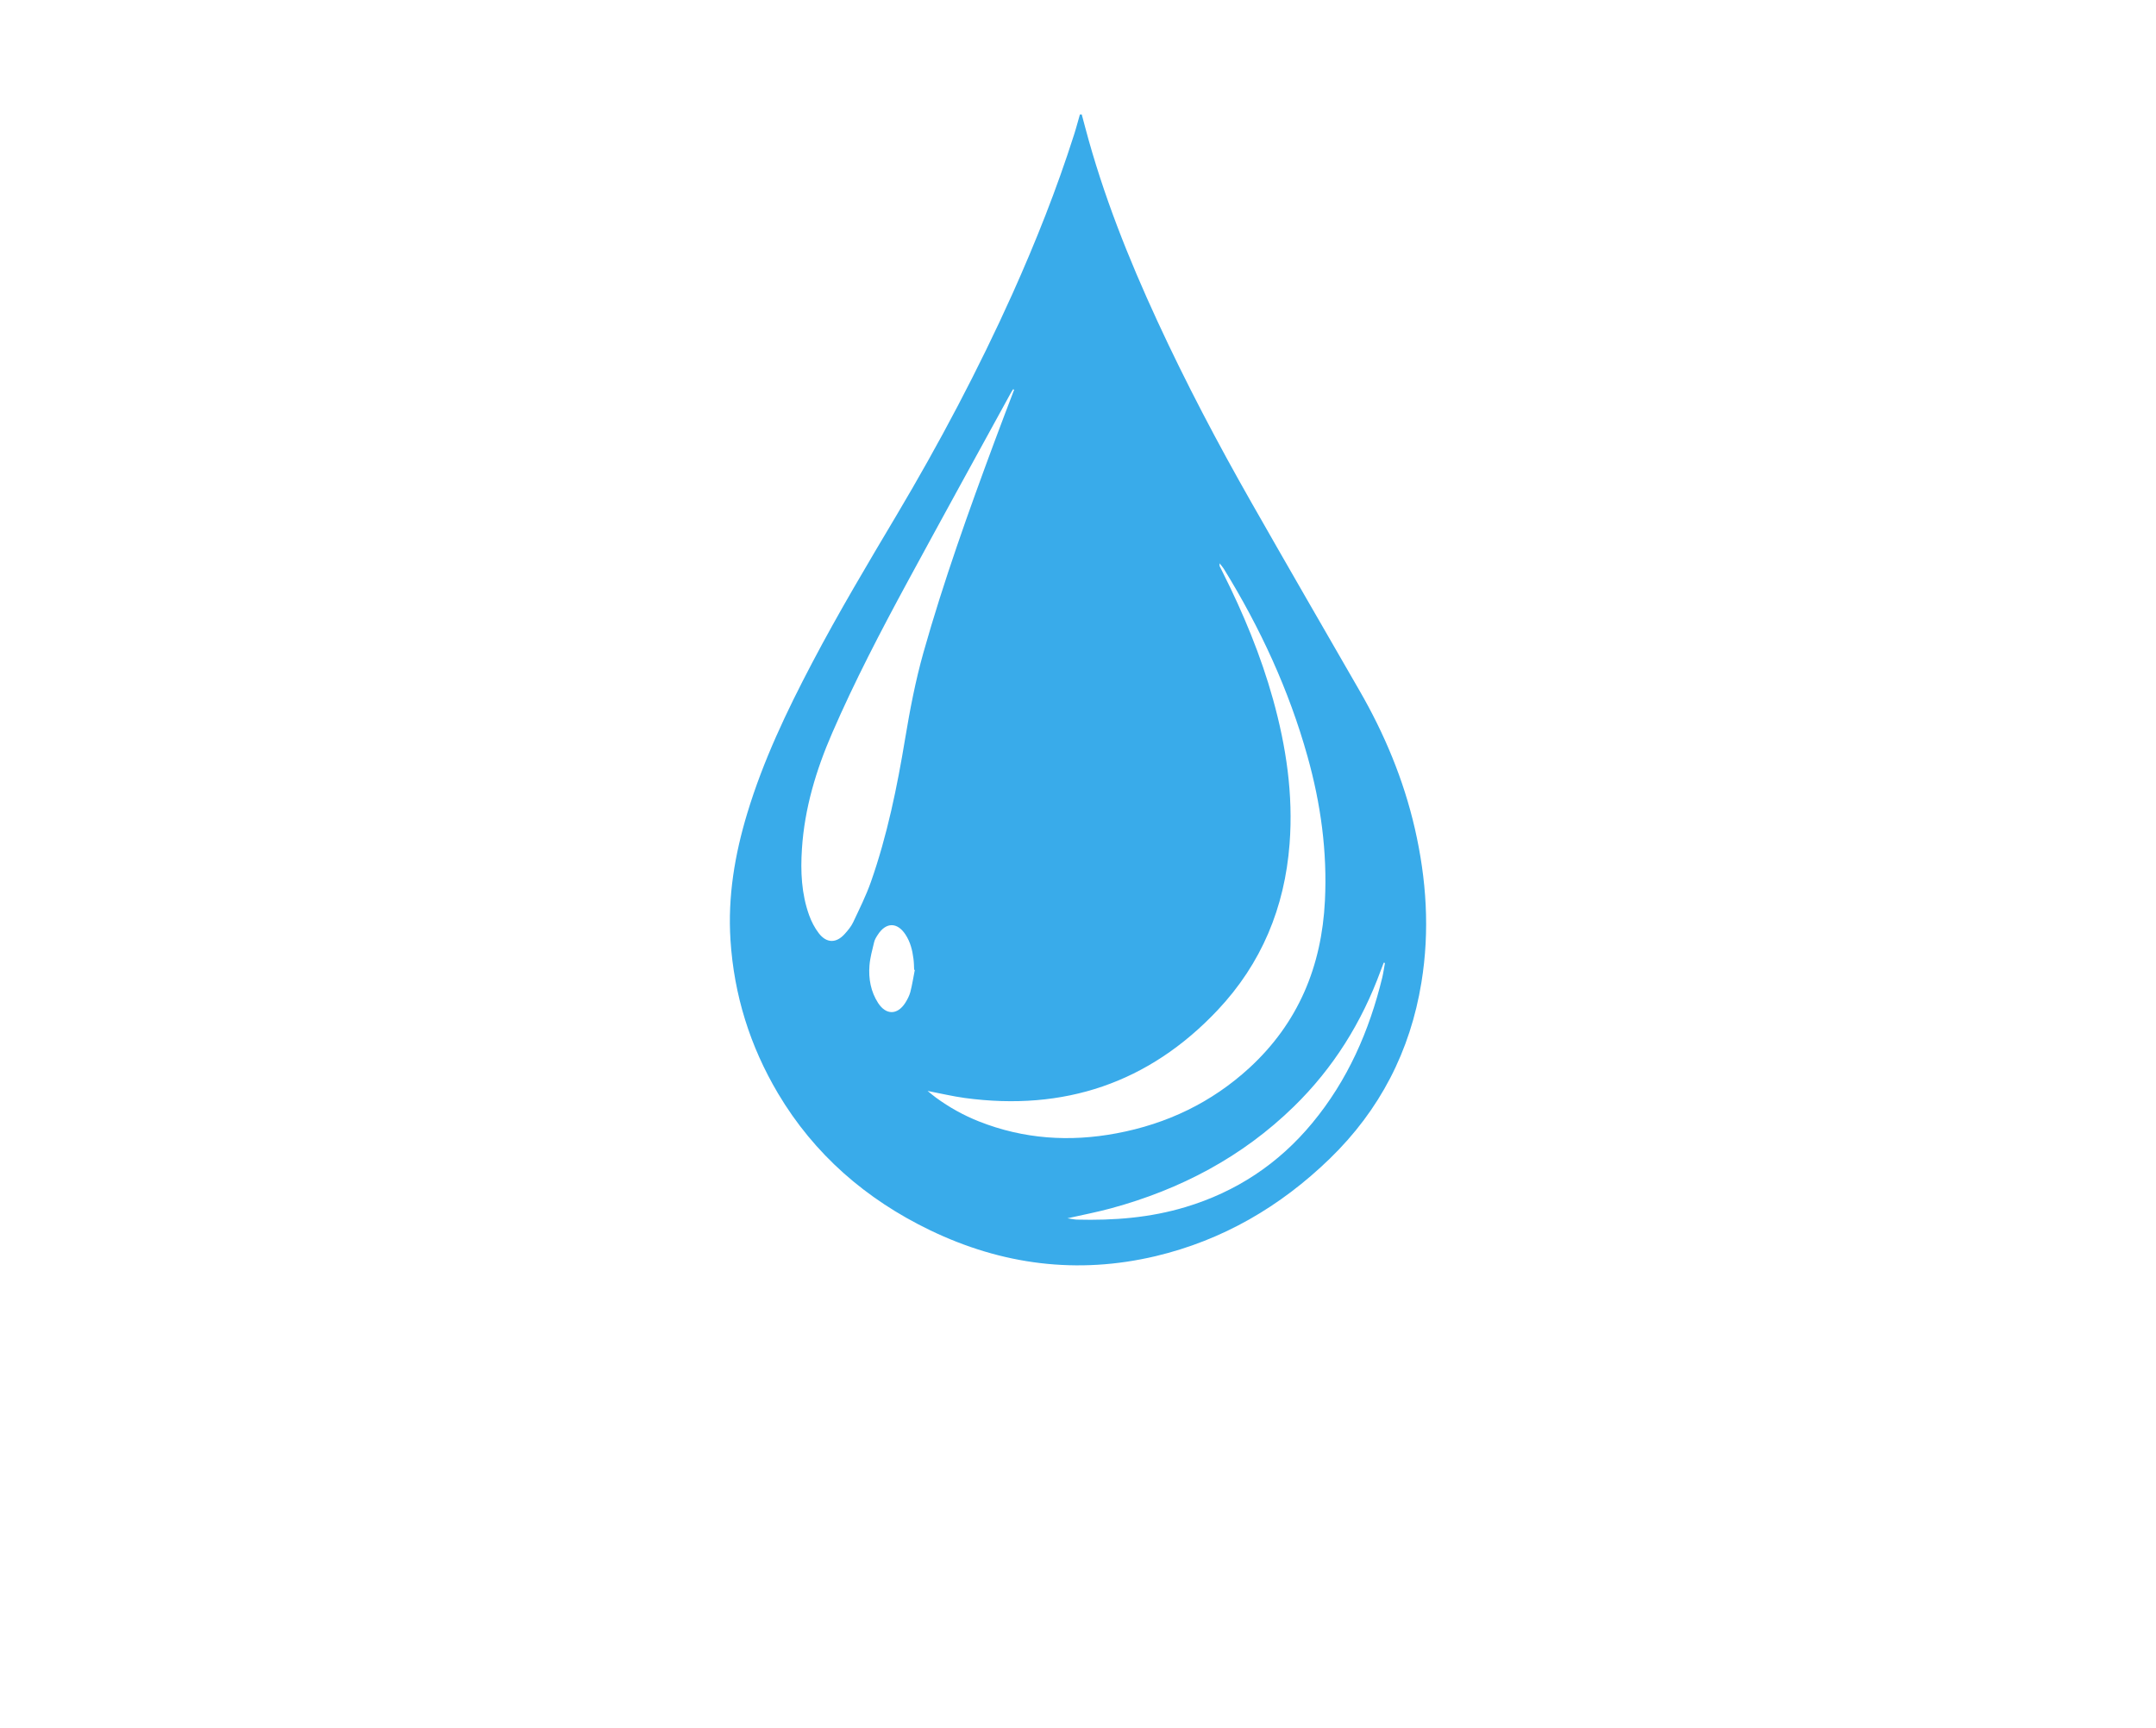 <?xml version="1.0" encoding="UTF-8"?>
<svg id="Capa_3" data-name="Capa 3" xmlns="http://www.w3.org/2000/svg" viewBox="0 0 247.1 198.03">
  <defs>
    <style>
      .cls-1 {
        fill: none;
      }

      .cls-2 {
        fill: #39abea;
      }
    </style>
  </defs>
  <rect class="cls-1" width="247.1" height="198.03"/>
  <path class="cls-2" d="M123.97,13.09c.14,.52,.28,1.05,.42,1.57,2.03,7.65,4.94,14.96,8.25,22.13,3.28,7.11,6.92,14.02,10.79,20.82,4.09,7.19,8.24,14.36,12.37,21.53,2.87,4.97,5.06,10.21,6.35,15.81,1.34,5.84,1.73,11.72,.76,17.66-1.28,7.89-4.77,14.64-10.5,20.2-5.66,5.49-12.27,9.35-19.97,11.18-8.97,2.12-17.62,1-25.88-2.99-7.3-3.53-13.24-8.67-17.4-15.68-3.2-5.4-5.04-11.27-5.44-17.57-.32-4.98,.49-9.8,1.93-14.55,1.82-6.02,4.51-11.66,7.42-17.2,3.03-5.77,6.37-11.37,9.7-16.97,4.88-8.21,9.35-16.65,13.27-25.36,2.67-5.95,5.07-12,7.05-18.21,.25-.77,.45-1.56,.68-2.34,.06,0,.13,0,.19,0Zm-17.65,111.97c.39,.32,.66,.54,.94,.75,1.53,1.12,3.18,2.04,4.95,2.74,5.11,2.02,10.38,2.37,15.75,1.36,5.77-1.08,10.89-3.52,15.23-7.5,5.6-5.15,8.29-11.63,8.66-19.16,.28-5.62-.48-11.13-1.99-16.52-2.13-7.64-5.44-14.78-9.6-21.53-.12-.19-.27-.36-.48-.63,0,.2-.02,.27,0,.32,.11,.24,.23,.47,.35,.7,2.36,4.7,4.37,9.53,5.78,14.6,1.5,5.4,2.32,10.88,1.89,16.52-.56,7.32-3.21,13.73-8.25,19.08-7.89,8.37-17.62,11.6-28.96,10.07-1.38-.19-2.74-.51-4.28-.81Zm9.91-80.39l-.12-.05c-.1,.17-.21,.33-.3,.5-3.93,7.17-7.87,14.33-11.77,21.52-3.09,5.7-6.09,11.45-8.67,17.4-1.84,4.24-3.16,8.62-3.46,13.26-.17,2.59-.06,5.15,.83,7.62,.26,.72,.63,1.44,1.1,2.05,.89,1.16,2,1.17,2.97,.09,.37-.41,.74-.85,.97-1.34,.72-1.53,1.48-3.05,2.04-4.64,1.87-5.33,3-10.86,3.92-16.42,.55-3.31,1.18-6.6,2.09-9.84,2.32-8.22,5.2-16.25,8.17-24.25,.73-1.98,1.49-3.94,2.24-5.92Zm42.52,65.72l-.16-.04c-.11,.3-.23,.59-.34,.89-2.17,5.94-5.43,11.18-9.96,15.6-5.92,5.78-13,9.5-20.93,11.66-1.58,.43-3.19,.74-5.02,1.15,.51,.07,.8,.14,1.08,.15,4.22,.11,8.39-.21,12.46-1.44,5.81-1.75,10.66-4.96,14.52-9.63,4.05-4.89,6.53-10.54,8.02-16.67,.13-.55,.21-1.12,.31-1.68Zm-53.89,.79s-.06-.01-.09-.02c-.02-.42-.02-.85-.08-1.27-.12-.98-.36-1.92-.91-2.76-.94-1.44-2.23-1.44-3.17,.01-.18,.27-.36,.56-.43,.87-.21,.88-.46,1.77-.53,2.66-.12,1.52,.15,3,.99,4.3,.91,1.4,2.21,1.39,3.11-.01,.24-.38,.46-.8,.58-1.23,.22-.84,.35-1.71,.52-2.57Z"/>
</svg>